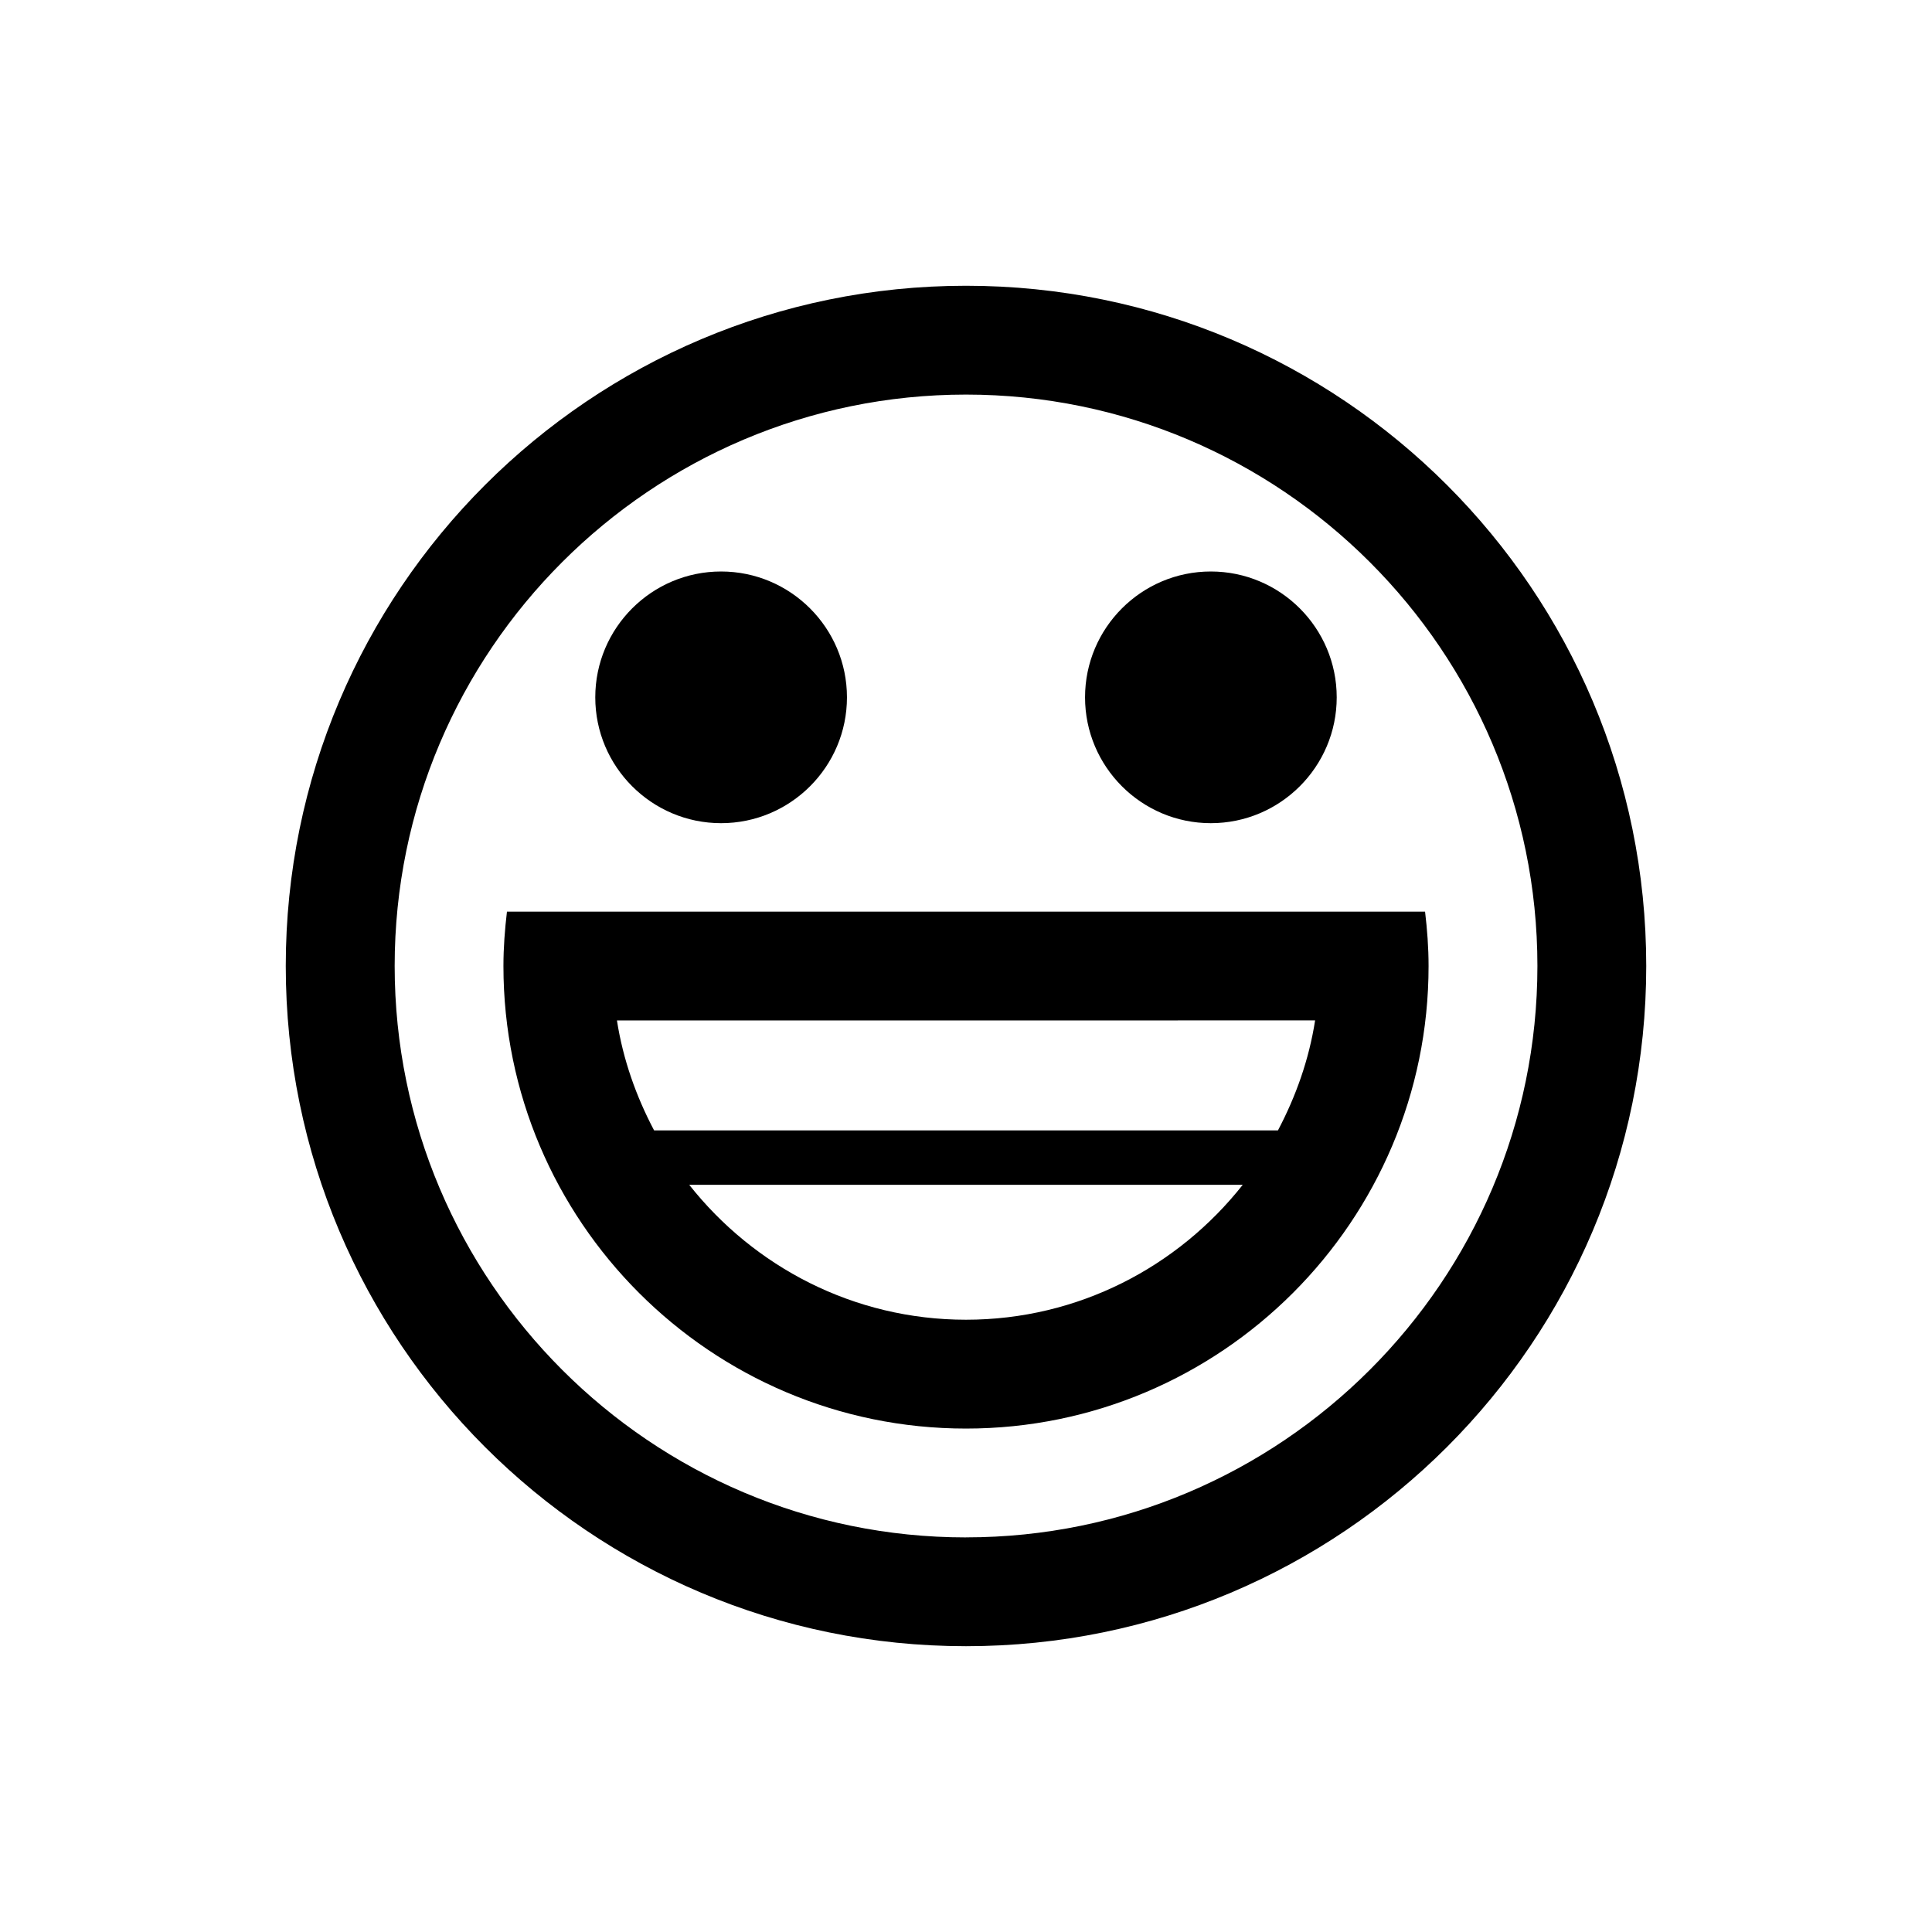 <?xml version="1.0" encoding="UTF-8"?>
<!-- The Best Svg Icon site in the world: iconSvg.co, Visit us! https://iconsvg.co -->
<svg fill="#000000" width="800px" height="800px" version="1.1" viewBox="144 144 512 512" xmlns="http://www.w3.org/2000/svg">
 <g>
  <path d="m400 219.73c-99.555 0-180.27 80.727-180.27 180.27 0 99.574 80.715 180.26 180.27 180.26s180.27-80.695 180.27-180.26c-0.004-99.547-80.719-180.27-180.27-180.27zm0 331.7c-83.484 0-151.4-67.91-151.41-151.43-0.016-83.508 67.922-151.43 151.41-151.43 83.48 0 151.43 67.922 151.43 151.43-0.004 83.508-67.941 151.42-151.43 151.42z"/>
  <path d="m521.65 385.59h-243.3c-0.562 4.731-0.934 9.539-0.934 14.426 0 67.586 54.98 122.57 122.58 122.57 67.605 0 122.59-54.98 122.59-122.58 0-4.891-0.363-9.68-0.93-14.41zm-29.133 28.832c-1.617 10.402-5.106 20.148-9.844 29.141h-165.33c-4.742-8.973-8.227-18.738-9.844-29.125zm-92.52 79.32c-29.762 0-56.191-14.047-73.352-35.762h146.7c-17.145 21.719-43.582 35.762-73.352 35.762z"/>
  <path d="m464.88 362.15c18.395 0 33.363-14.957 33.363-33.348 0-18.395-14.969-33.352-33.363-33.352-18.379 0-33.332 14.957-33.332 33.352 0 18.387 14.953 33.348 33.332 33.348z"/>
  <path d="m335.09 362.15c18.391 0 33.363-14.957 33.363-33.348 0-18.395-14.973-33.352-33.363-33.352-18.379 0-33.336 14.957-33.336 33.352 0 18.387 14.957 33.348 33.336 33.348z"/>
 </g>
</svg>